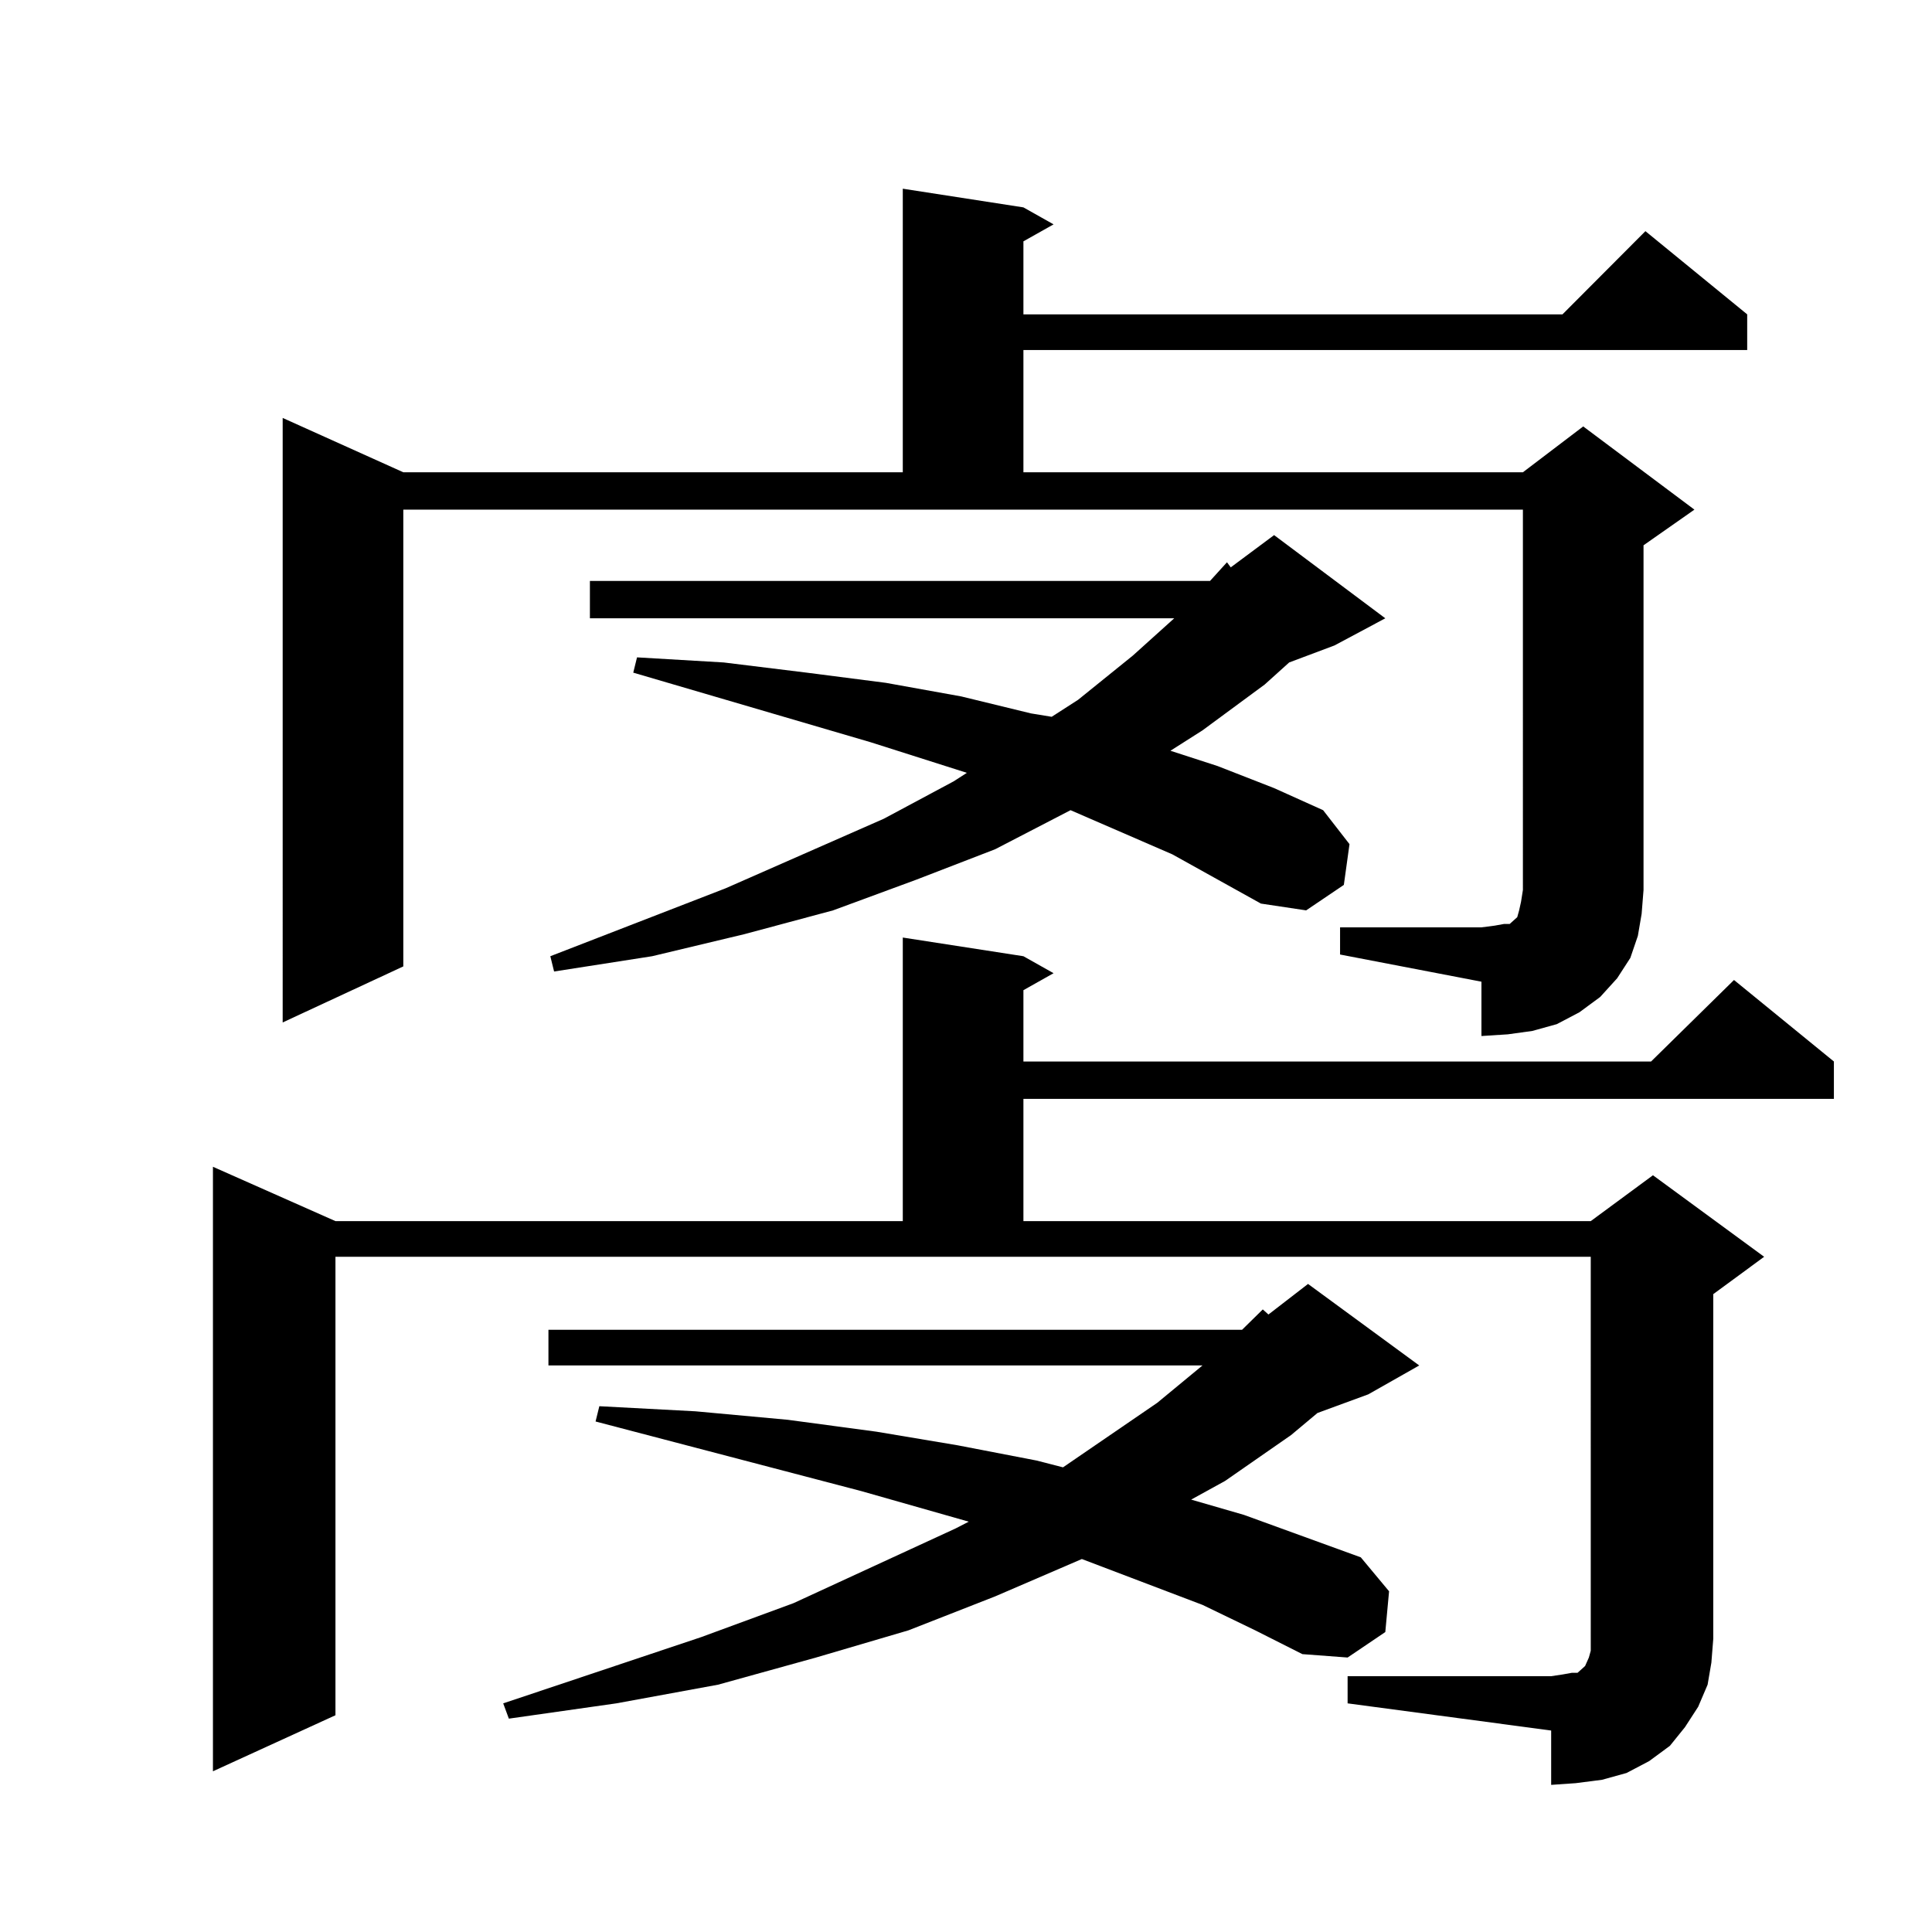 <?xml version="1.0" encoding="utf-8"?>
<!-- Generator: Adobe Illustrator 16.0.0, SVG Export Plug-In . SVG Version: 6.00 Build 0)  -->
<!DOCTYPE svg PUBLIC "-//W3C//DTD SVG 1.1//EN" "http://www.w3.org/Graphics/SVG/1.1/DTD/svg11.dtd">
<svg version="1.1" id="图层_1" xmlns="http://www.w3.org/2000/svg" xmlns:xlink="http://www.w3.org/1999/xlink" x="0px" y="0px"
	 width="1000px" height="1000px" viewBox="0 0 1000 1000" enable-background="new 0 0 1000 1000" xml:space="preserve">
<path d="M697.52,867.594h105.363l5.854-0.879l4.878-0.879h2.927l1.951-1.758l1.951-1.758l1.951-4.395l0.976-3.516v-6.152V650.504
	H173.63v237.305l-63.413,29.004V603.922l63.413,28.125h293.651V485.27l62.438,9.668l15.609,8.789l-15.609,8.789v36.914h324.87
	l42.926-42.188l51.706,42.188v19.336H529.719v63.281H823.37l32.194-23.73l57.56,42.188l-26.341,19.336v178.418l-0.976,12.305
	l-1.951,11.426l-4.878,11.426l-6.829,10.547l-7.805,9.668l-10.731,7.91l-11.707,6.152l-12.683,3.516l-13.658,1.758l-12.683,0.879
	v-28.125L697.52,881.656V867.594z M693.617,479.996h73.169l6.829-0.879l4.878-0.879h2.927l0.976-0.879l2.927-2.637l0.976-3.516
	l0.976-4.395l0.976-6.152V263.785H208.751v236.426l-62.438,29.004V216.324l62.438,28.125h258.53V97.672l62.438,9.668l15.609,8.789
	l-15.609,8.789v37.793h279.018l42.926-43.066l52.682,43.066v18.457H529.719v63.281h258.53l31.219-23.73l57.56,43.066l-26.341,18.457
	V460.66l-0.976,12.305l-1.951,11.426l-3.902,11.426l-6.829,10.547l-8.78,9.668l-10.731,7.91l-11.707,6.152l-12.683,3.516
	l-12.683,1.758l-13.658,0.879v-28.125l-73.169-14.063V479.996z M622.399,830.68l-62.438-23.73l-44.877,19.336l-44.877,17.578
	l-47.804,14.063l-50.73,14.063l-52.682,9.668l-55.608,7.91l-2.927-7.91l102.437-34.277l47.804-17.578l83.9-38.672l6.829-3.516
	l-55.608-15.82l-137.558-36.035l1.951-7.91l49.755,2.637l47.804,4.395l45.853,6.152l41.95,7.031l40.975,7.91l13.658,3.516
	l48.779-33.398l23.414-19.336H283.871v-18.457h359.016l10.731-10.547l2.927,2.637l20.487-15.82l57.56,42.188l-26.341,14.941
	l-26.341,9.668l-13.658,11.426l-34.146,23.73l-17.561,9.668l27.316,7.91l60.486,21.973l14.634,17.578l-1.951,21.094l-19.512,13.184
	l-23.414-1.758l-24.39-12.305L622.399,830.68z M606.79,442.203l-52.682-22.852l-39.023,20.215l-40.975,15.82l-42.926,15.82
	l-45.853,12.305l-47.804,11.426l-50.73,7.91l-1.951-7.91l90.729-35.156l81.949-36.035l36.097-19.336l6.829-4.395l-49.755-15.82
	L327.772,348.16l1.951-7.91l44.877,2.637l42.926,5.273l40.975,5.273l39.023,7.031l36.097,8.789l10.731,1.758l13.658-8.789
	l28.292-22.852l21.463-19.336H305.334v-19.336h320.968l8.78-9.668l1.951,2.637l22.438-16.699l57.56,43.066l-26.341,14.063
	l-23.414,8.789l-12.683,11.426l-32.194,23.73l-16.585,10.547l24.39,7.91l29.268,11.426l25.365,11.426l13.658,17.578l-2.927,21.094
	l-19.512,13.184l-23.414-3.516L606.79,442.203z"/>
</svg>
